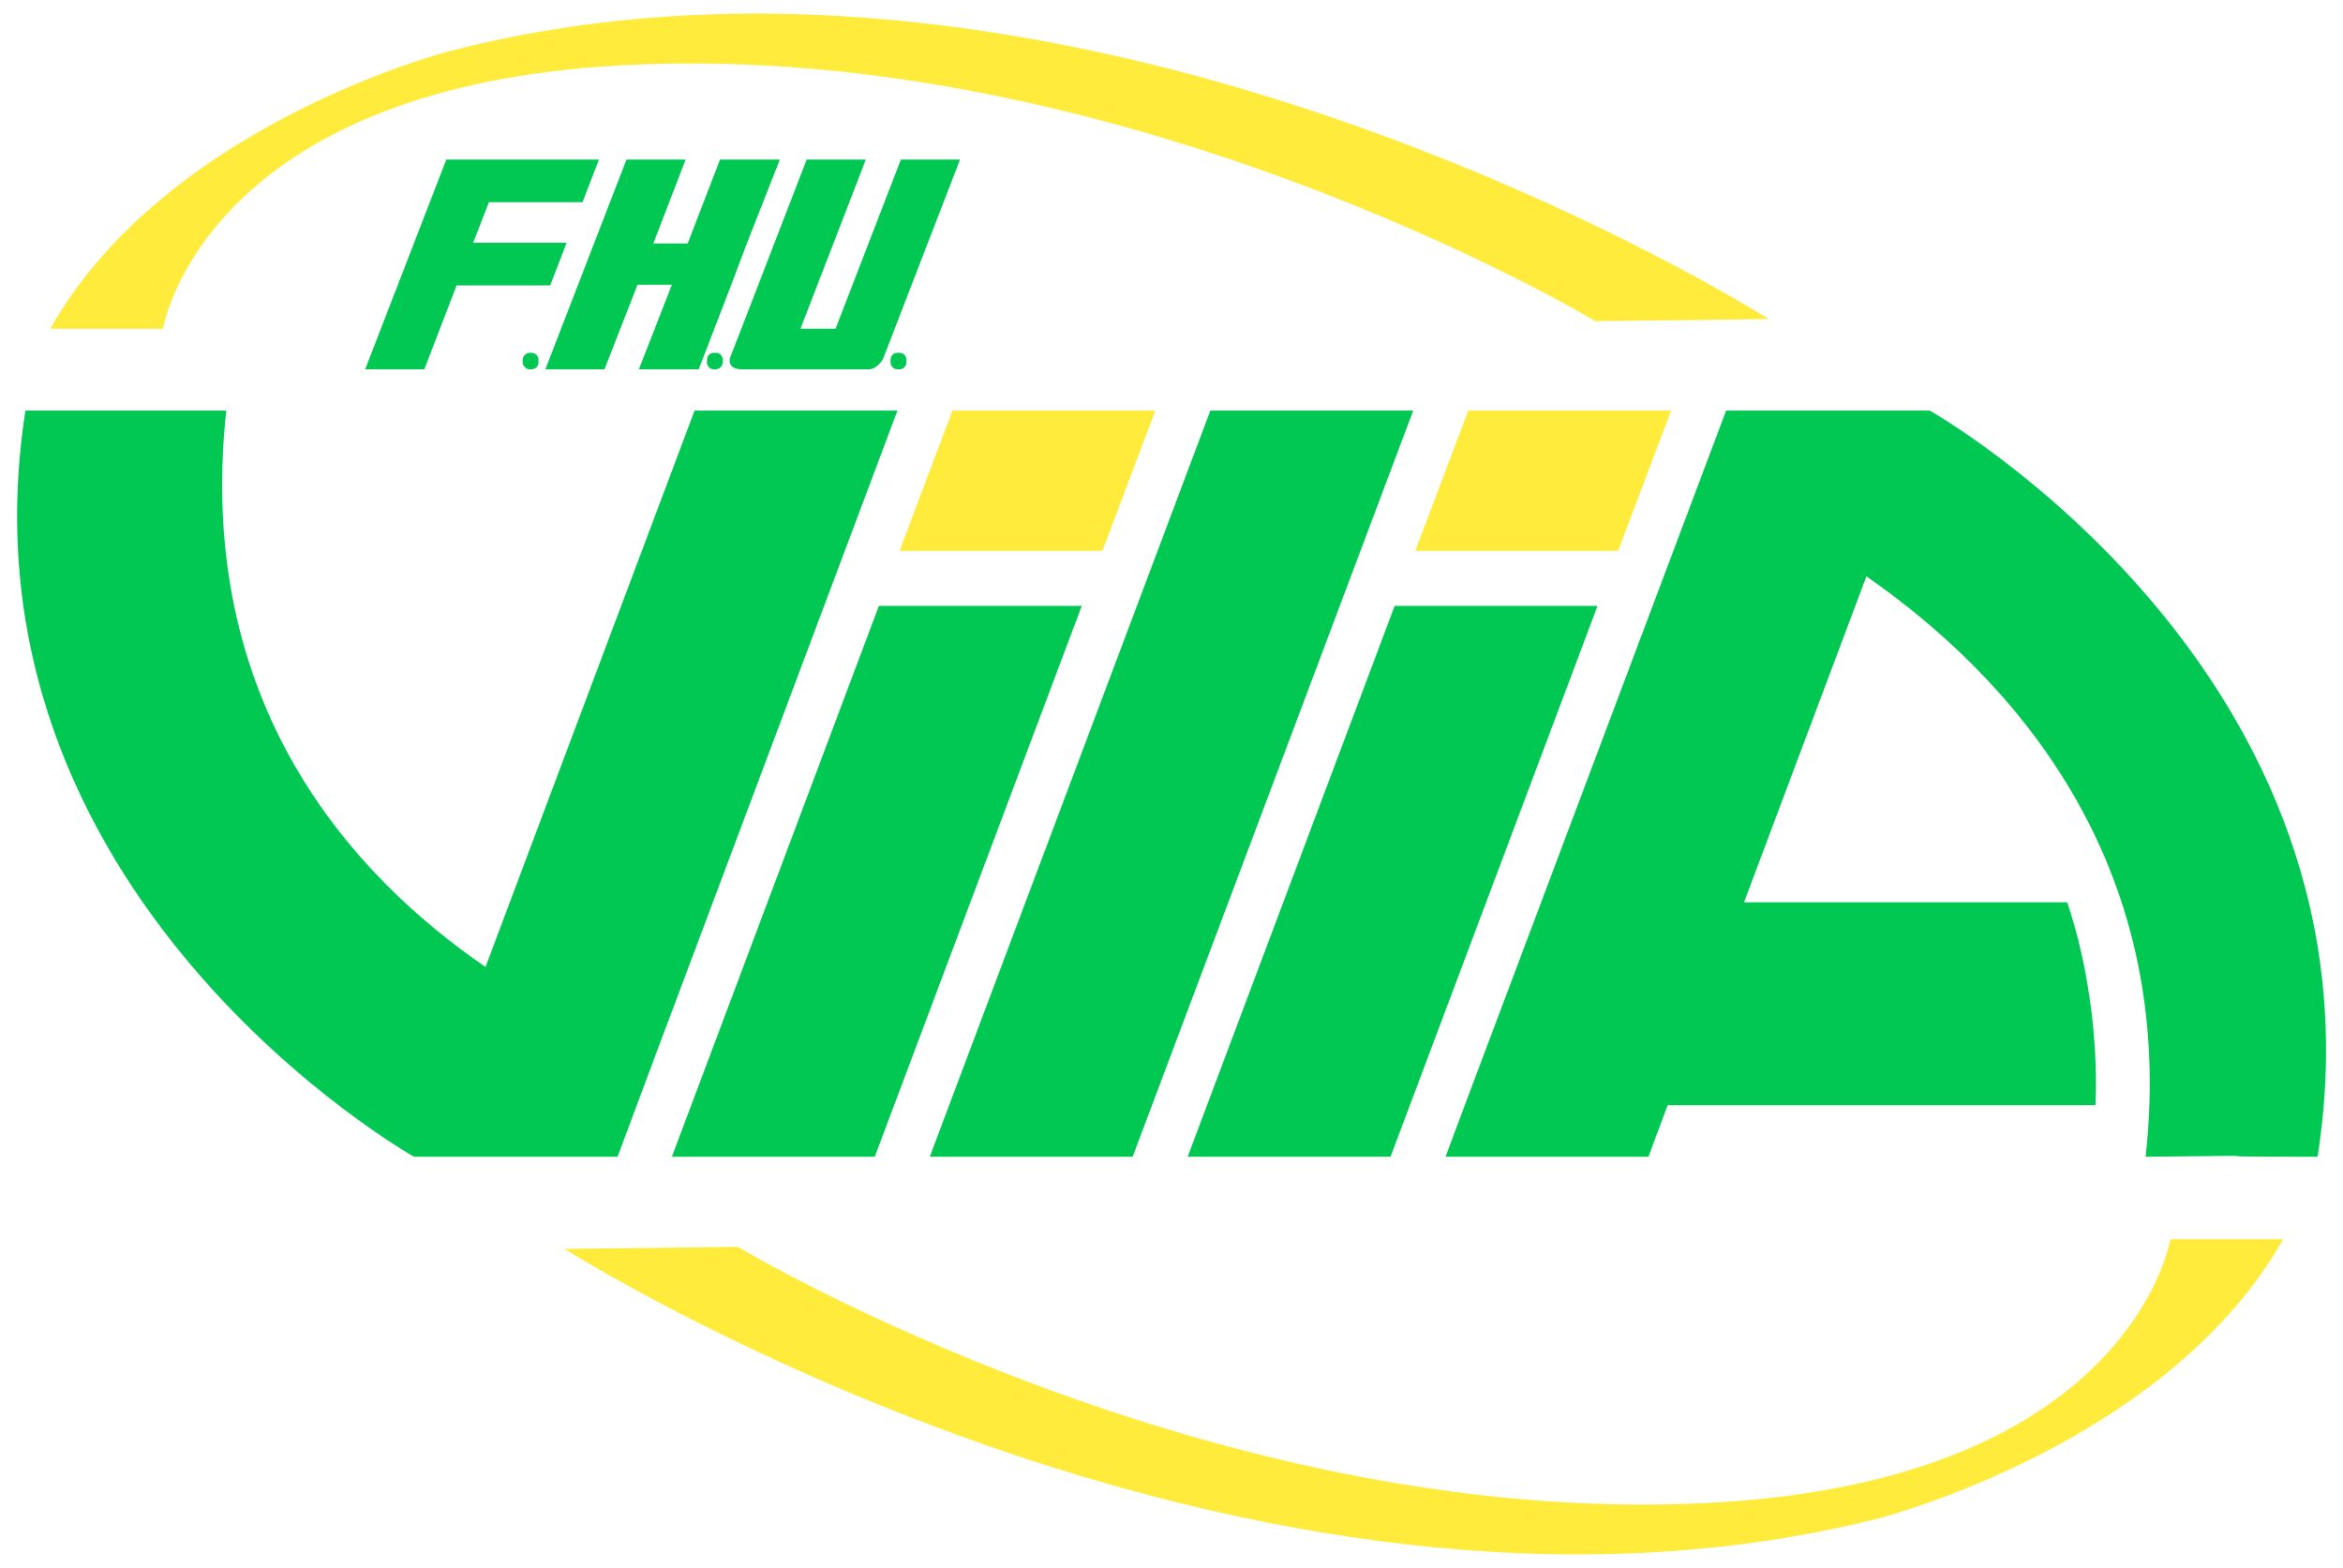<?xml version="1.0" encoding="utf-8"?>
<!-- Generator: Adobe Illustrator 20.1.0, SVG Export Plug-In . SVG Version: 6.00 Build 0)  -->
<svg version="1.1" id="Layer_4" xmlns="http://www.w3.org/2000/svg" xmlns:xlink="http://www.w3.org/1999/xlink" x="0px" y="0px"
	 viewBox="0 0 340.7 228" style="enable-background:new 0 0 340.7 228;" xml:space="preserve">
<style type="text/css">
	.st0{fill:#FFEB3B;}
	.st1{fill:#00C853;}
	.st2{fill:#E52E2E;}
</style>
<g>
	<path class="st0" d="M7.3,47.8c7.3,0,16.4,0,16.4,0s5.5-33.8,63.5-38.1c74.2-5.4,144.8,37,144.8,37l25.2-0.3
		c0,0-98.9-62.9-191.7-39C65.5,7.4,24.2,17.9,7.3,47.8z"/>
	<path class="st0" d="M332,180.2c-7.3,0-16.4,0-16.4,0s-5.5,33.8-63.5,38.1c-74.2,5.4-144.8-37-144.8-37l-25.2,0.3
		c0,0,98.9,62.9,191.8,39C273.8,220.5,315.1,210,332,180.2z"/>
	<path class="st1" d="M95.4,153.2l35.1-93.5H101l-30.4,80.9c-19.4-13.3-42.3-38.3-37.7-80.9c-24.9,0-4.2,0-29.2,0
		c-11,70.5,56.5,108.5,56.5,108.5l0.1,0l0,0h29.5L95.4,153.2L95.4,153.2L95.4,153.2z"/>
	<line class="st2" x1="89.7" y1="168.2" x2="60.2" y2="168.2"/>
	<polygon class="st1" points="164.7,168.2 135.2,168.2 176,59.7 205.5,59.7 	"/>
	<path class="st1" d="M280.6,59.7L280.6,59.7L280.6,59.7H251l-26.9,71.5h0L213,160.7h0l-2.8,7.5h29.5l2.8-7.5h62.2
		c0,0,1-14.3-4.1-29.5c-3.8,0-27.1,0-47,0l17.8-47.4c20.4,14.2,45.4,40.8,40.6,84.4c27.2-0.3,0,0,25,0
		C348.1,97.7,280.6,59.7,280.6,59.7z"/>
	<polygon class="st0" points="160.3,80.1 168,59.7 138.5,59.7 130.8,80.1 	"/>
	<polygon class="st1" points="127.8,88.1 97.7,168.2 127.2,168.2 157.3,88.1 	"/>
	<polygon class="st0" points="235.3,80.1 243,59.7 213.5,59.7 205.8,80.1 	"/>
	<polygon class="st1" points="202.8,88.1 172.7,168.2 202.2,168.2 232.3,88.1 	"/>
	<g>
		<polygon class="st1" points="113.4,23.2 104.7,23.2 100,35.4 95,35.4 99.7,23.2 91.1,23.2 79.3,53.7 87.9,53.7 92.7,41.4 
			97.7,41.4 92.9,53.7 101.6,53.7 106.3,41.5 106.3,41.5 108.6,35.4 108.6,35.4 		"/>
		<path class="st1" d="M130.1,47.8l9.5-24.6H131l-9.5,24.6h-5.1l9.5-24.6h-8.6l-9.5,24.6l0,0v0l-1.6,4.1c0,0-0.7,1.8,1.7,1.8
			c0.6,0,6.2,0,6.2,0h5.1c0,0,4.6,0,6.4,0c0.4,0,0.6,0,0.7,0c1.3,0,2.1-1.5,2.1-1.5L130.1,47.8L130.1,47.8L130.1,47.8z"/>
		<polygon class="st1" points="84.7,29.4 87.1,23.2 73.5,23.2 64.9,23.2 64.9,23.2 53.1,53.7 61.7,53.7 66.4,41.5 80,41.5 
			82.4,35.3 68.8,35.3 71.1,29.4 		"/>
		<path class="st1" d="M77.3,53.7H77c-0.5,0-1-0.5-1-1v-0.4c0-0.5,0.5-1,1-1h0.3c0.6,0,1,0.5,1,1v0.4C78.3,53.2,77.9,53.7,77.3,53.7
			z"/>
		<path class="st1" d="M104.1,53.7h-0.3c-0.6,0-1-0.5-1-1v-0.4c0-0.5,0.4-1,1-1h0.3c0.6,0,1,0.5,1,1v0.4
			C105.1,53.2,104.6,53.7,104.1,53.7z"/>
		<path class="st1" d="M130.8,53.7h-0.3c-0.6,0-1-0.5-1-1v-0.4c0-0.5,0.4-1,1-1h0.3c0.6,0,1,0.5,1,1v0.4
			C131.8,53.2,131.4,53.7,130.8,53.7z"/>
	</g>
</g>
</svg>
